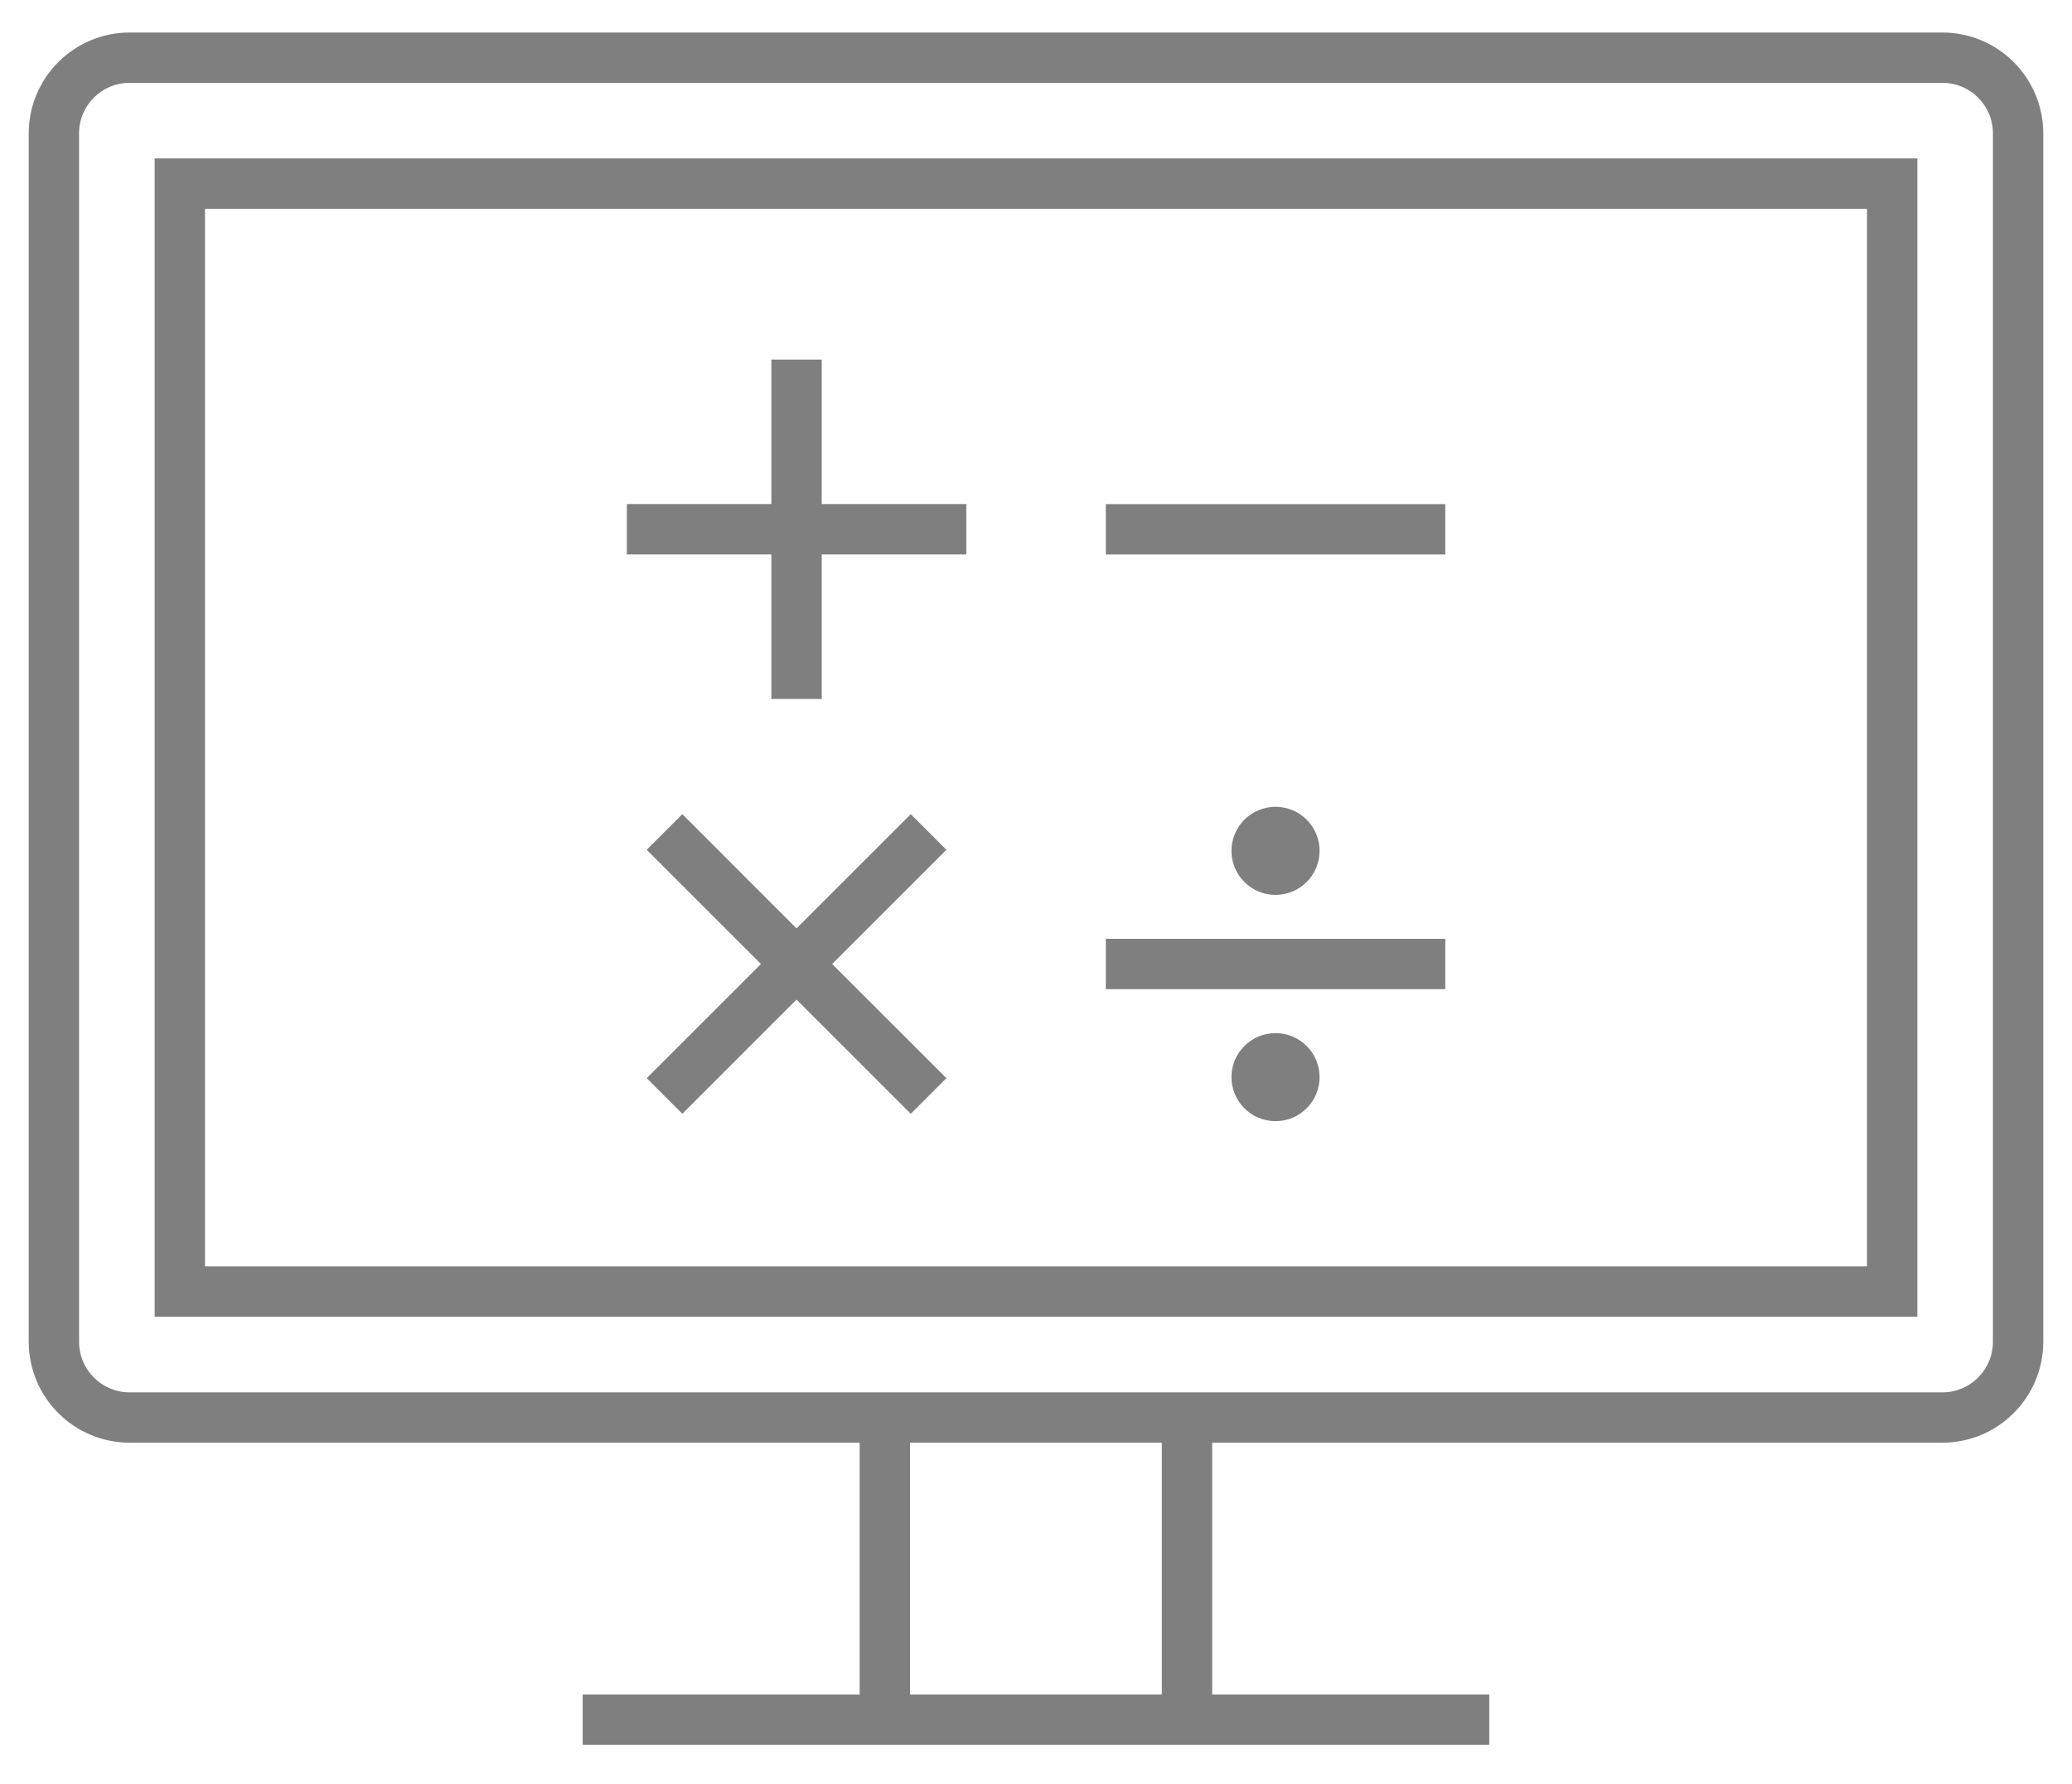 <svg width="36" height="31" viewBox="0 0 36 31" fill="none" xmlns="http://www.w3.org/2000/svg">
<path d="M3.562 2.753H2.687V22.883H33.313V2.753H3.562ZM32.438 22.008H3.562V3.628H32.438V22.008Z" fill="#7F7F7F"/>
<path d="M33.751 0.565H2.249C1.284 0.568 0.502 1.35 0.499 2.315V23.321C0.502 24.287 1.284 25.069 2.249 25.072H14.936V29.448H10.124V30.323H25.875V29.448H21.061V25.072H33.751C34.716 25.069 35.498 24.287 35.501 23.321V2.315C35.498 1.35 34.716 0.568 33.751 0.565ZM20.186 29.448H15.811V25.072H20.186V29.448ZM34.626 23.321C34.625 23.804 34.234 24.196 33.751 24.197H2.249C1.766 24.196 1.375 23.804 1.374 23.321V2.315C1.374 1.832 1.766 1.44 2.249 1.44H33.751C34.234 1.44 34.625 1.832 34.626 2.315L34.626 23.321Z" fill="#7F7F7F"/>
<path d="M13.402 12.147H14.277V9.635H16.789V8.76H14.277V6.249H13.402V8.76H10.891V9.635H13.402V12.147Z" fill="#7F7F7F"/>
<path d="M19.213 8.761H25.111V9.636H19.213V8.761Z" fill="#7F7F7F"/>
<path d="M15.824 14.149L13.839 16.134L11.855 14.149L11.236 14.768L13.221 16.753L11.236 18.737L11.855 19.356L13.839 17.371L15.824 19.356L16.443 18.737L14.458 16.753L16.443 14.768L15.824 14.149Z" fill="#7F7F7F"/>
<path d="M19.213 16.315H25.111V17.19H19.213V16.315Z" fill="#7F7F7F"/>
<path d="M22.927 14.786C22.927 15.209 22.584 15.552 22.162 15.552C21.739 15.552 21.396 15.209 21.396 14.786C21.396 14.364 21.739 14.021 22.162 14.021C22.584 14.021 22.927 14.364 22.927 14.786Z" fill="#7F7F7F"/>
<path d="M22.927 18.719C22.927 19.141 22.584 19.484 22.162 19.484C21.739 19.484 21.396 19.141 21.396 18.719C21.396 18.296 21.739 17.954 22.162 17.954C22.584 17.954 22.927 18.296 22.927 18.719Z" fill="#7F7F7F"/>
</svg>
